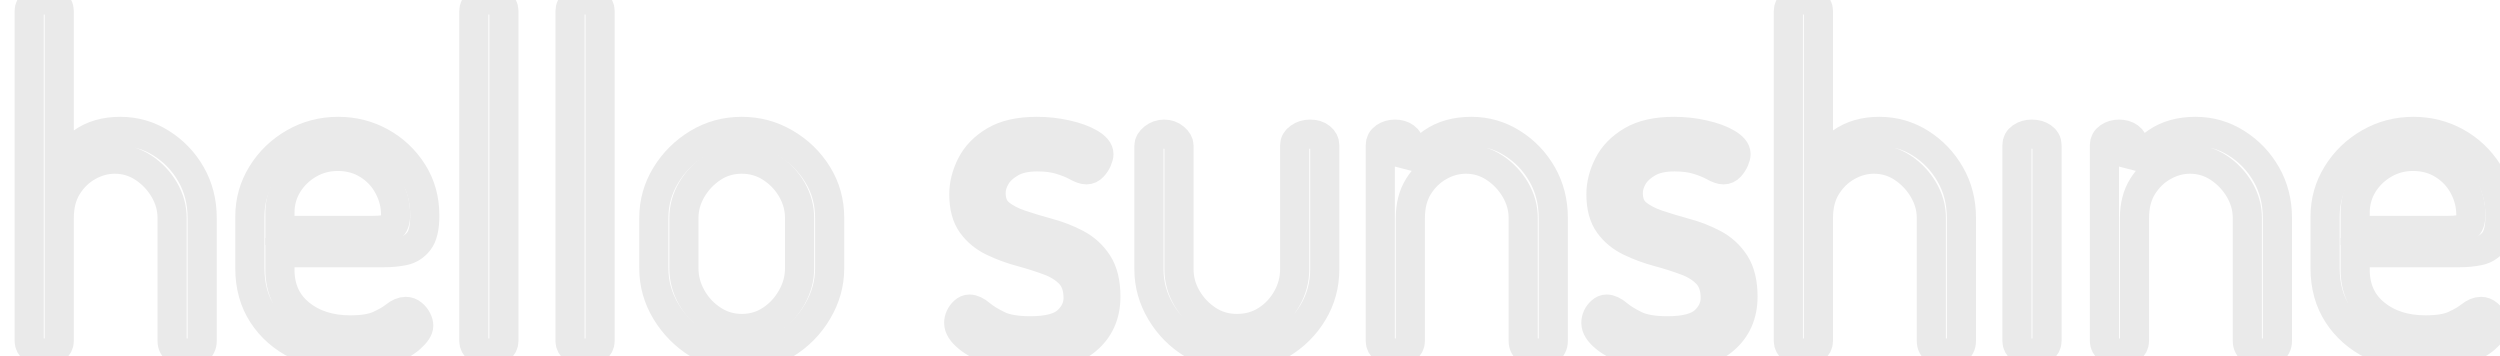 <svg baseProfile="tiny" height="100%" version="1.2" viewBox="0.000 -53.936 389.016 55.440" width="100%" xmlns="http://www.w3.org/2000/svg" xmlns:ev="http://www.w3.org/2001/xml-events" xmlns:xlink="http://www.w3.org/1999/xlink"><defs></defs><path auto-skeleton="false" d="M 6.84,1.0 L 6.84,1.0 Q 5.9,1.0 5.22,0.42 Q 4.54,-0.15 4.54,-0.87 L 4.54,-0.87 L 4.54,-52.21 Q 4.54,-53.0 5.22,-53.47 Q 5.9,-53.94 6.84,-53.94 L 6.84,-53.94 Q 7.85,-53.94 8.53,-53.47 Q 9.22,-53.0 9.22,-52.21 L 9.22,-52.21 L 9.22,-28.02 Q 10.44,-30.1 12.82,-31.8 Q 15.19,-33.49 18.72,-33.49 L 18.72,-33.49 Q 22.18,-33.49 25.09,-31.65 Q 28.01,-29.82 29.74,-26.79 Q 31.46,-23.77 31.46,-20.02 L 31.46,-20.02 L 31.46,-0.87 Q 31.46,0.06 30.74,0.53 Q 30.02,1.0 29.09,1.0 L 29.09,1.0 Q 28.3,1.0 27.54,0.53 Q 26.78,0.06 26.78,-0.87 L 26.78,-0.87 L 26.78,-20.02 Q 26.78,-22.33 25.56,-24.42 Q 24.34,-26.5 22.32,-27.84 Q 20.3,-29.17 17.86,-29.17 L 17.86,-29.17 Q 15.7,-29.17 13.72,-28.05 Q 11.74,-26.94 10.48,-24.92 Q 9.22,-22.9 9.22,-20.02 L 9.22,-20.02 L 9.22,-0.87 Q 9.22,-0.15 8.53,0.42 Q 7.85,1.0 6.84,1.0" fill="none" id="element-00" skeleton="false" stroke="#eaeaea" stroke-linecap="round" stroke-opacity="1" stroke-width="4.536" visible="true"></path><path auto-skeleton="false" d="M 54.36,1.5 L 54.36,1.5 Q 49.82,1.5 46.33,-0.22 Q 42.84,-1.95 40.86,-5.01 Q 38.88,-8.07 38.88,-12.18 L 38.88,-12.18 L 38.88,-20.24 Q 38.88,-23.84 40.75,-26.86 Q 42.62,-29.89 45.76,-31.69 Q 48.89,-33.49 52.63,-33.49 L 52.63,-33.49 Q 56.23,-33.49 59.29,-31.8 Q 62.35,-30.1 64.22,-27.15 Q 66.1,-24.2 66.1,-20.38 L 66.1,-20.38 Q 66.1,-17.58 65.16,-16.39 Q 64.22,-15.2 62.82,-14.91 Q 61.42,-14.62 59.83,-14.62 L 59.83,-14.62 L 43.56,-14.62 L 43.56,-11.96 Q 43.56,-7.64 46.66,-5.12 Q 49.75,-2.6 54.5,-2.6 L 54.5,-2.6 Q 57.38,-2.6 58.97,-3.32 Q 60.55,-4.04 61.45,-4.76 Q 62.35,-5.48 63.14,-5.48 L 63.14,-5.48 Q 63.72,-5.48 64.19,-5.08 Q 64.66,-4.69 64.91,-4.18 Q 65.16,-3.68 65.16,-3.25 L 65.16,-3.25 Q 65.16,-2.46 63.86,-1.3 Q 62.57,-0.15 60.12,0.68 Q 57.67,1.5 54.36,1.5" fill="none" id="element-01" skeleton="false" stroke="#eaeaea" stroke-linecap="round" stroke-opacity="1" stroke-width="4.536" visible="true"></path><path auto-skeleton="false" d="M 43.56,-20.82 L 43.56,-18.08 L 57.96,-18.08 Q 60.12,-18.08 60.84,-18.55 Q 61.56,-19.02 61.56,-20.53 L 61.56,-20.53 Q 61.56,-22.83 60.44,-24.92 Q 59.33,-27.01 57.28,-28.3 Q 55.22,-29.6 52.56,-29.6 L 52.56,-29.6 Q 50.11,-29.6 48.06,-28.41 Q 46.01,-27.22 44.78,-25.24 Q 43.56,-23.26 43.56,-20.82 L 43.56,-20.82" fill="none" id="element-01" skeleton="false" stroke="#eaeaea" stroke-linecap="round" stroke-opacity="1" stroke-width="4.536" visible="true"></path><path auto-skeleton="false" d="M 280.58,1.0 L 280.58,1.0 Q 279.65,1.0 278.96,0.42 Q 278.28,-0.15 278.28,-0.87 L 278.28,-0.87 L 278.28,-52.21 Q 278.28,-53.0 278.96,-53.47 Q 279.65,-53.94 280.58,-53.94 L 280.58,-53.94 Q 281.59,-53.94 282.28,-53.47 Q 282.96,-53.0 282.96,-52.21 L 282.96,-52.21 L 282.96,-28.02 Q 284.18,-30.1 286.56,-31.8 Q 288.94,-33.49 292.46,-33.49 L 292.46,-33.49 Q 295.92,-33.49 298.84,-31.65 Q 301.75,-29.82 303.48,-26.79 Q 305.21,-23.77 305.21,-20.02 L 305.21,-20.02 L 305.21,-0.87 Q 305.21,0.06 304.49,0.53 Q 303.77,1.0 302.83,1.0 L 302.83,1.0 Q 302.04,1.0 301.28,0.53 Q 300.53,0.06 300.53,-0.87 L 300.53,-0.87 L 300.53,-20.02 Q 300.53,-22.33 299.3,-24.42 Q 298.08,-26.5 296.06,-27.84 Q 294.05,-29.17 291.6,-29.17 L 291.6,-29.17 Q 289.44,-29.17 287.46,-28.05 Q 285.48,-26.94 284.22,-24.92 Q 282.96,-22.9 282.96,-20.02 L 282.96,-20.02 L 282.96,-0.87 Q 282.96,-0.15 282.28,0.42 Q 281.59,1.0 280.58,1.0" fill="none" id="element-010" skeleton="false" stroke="#eaeaea" stroke-linecap="round" stroke-opacity="1" stroke-width="4.536" visible="true"></path><path auto-skeleton="false" d="M 316.15,1.0 L 316.15,1.0 Q 315.22,1.0 314.53,0.42 Q 313.85,-0.15 313.85,-0.87 L 313.85,-0.87 L 313.85,-31.33 Q 313.85,-32.12 314.53,-32.59 Q 315.22,-33.06 316.15,-33.06 L 316.15,-33.06 Q 317.16,-33.06 317.84,-32.59 Q 318.53,-32.12 318.53,-31.33 L 318.53,-31.33 L 318.53,-0.87 Q 318.53,-0.15 317.84,0.42 Q 317.16,1.0 316.15,1.0" fill="none" id="element-011" skeleton="false" stroke="#eaeaea" stroke-linecap="round" stroke-opacity="1" stroke-width="4.536" visible="true"></path><path auto-skeleton="false" d="M 329.76,1.0 L 329.76,1.0 Q 328.82,1.0 328.14,0.42 Q 327.46,-0.15 327.46,-0.87 L 327.46,-0.87 L 327.46,-31.33 Q 327.46,-32.12 328.14,-32.59 Q 328.82,-33.06 329.76,-33.06 L 329.76,-33.06 Q 330.7,-33.06 331.34,-32.59 Q 331.99,-32.12 331.99,-31.33 L 331.99,-31.33 L 331.99,-28.02 Q 333.14,-30.1 335.59,-31.8 Q 338.04,-33.49 341.64,-33.49 L 341.64,-33.49 Q 345.1,-33.49 348.01,-31.65 Q 350.93,-29.82 352.66,-26.79 Q 354.38,-23.77 354.38,-20.02 L 354.38,-20.02 L 354.38,-0.87 Q 354.38,0.06 353.66,0.53 Q 352.94,1.0 352.01,1.0 L 352.01,1.0 Q 351.22,1.0 350.46,0.53 Q 349.7,0.06 349.7,-0.87 L 349.7,-0.87 L 349.7,-20.02 Q 349.7,-22.33 348.48,-24.42 Q 347.26,-26.5 345.24,-27.84 Q 343.22,-29.17 340.78,-29.17 L 340.78,-29.17 Q 338.62,-29.17 336.64,-28.05 Q 334.66,-26.94 333.4,-24.92 Q 332.14,-22.9 332.14,-20.02 L 332.14,-20.02 L 332.14,-0.87 Q 332.14,-0.15 331.45,0.42 Q 330.77,1.0 329.76,1.0" fill="none" id="element-012" skeleton="false" stroke="#eaeaea" stroke-linecap="round" stroke-opacity="1" stroke-width="4.536" visible="true"></path><path auto-skeleton="false" d="M 377.28,1.5 L 377.28,1.5 Q 372.74,1.5 369.25,-0.22 Q 365.76,-1.95 363.78,-5.01 Q 361.8,-8.07 361.8,-12.18 L 361.8,-12.18 L 361.8,-20.24 Q 361.8,-23.84 363.67,-26.86 Q 365.54,-29.89 368.68,-31.69 Q 371.81,-33.49 375.55,-33.49 L 375.55,-33.49 Q 379.15,-33.49 382.21,-31.8 Q 385.27,-30.1 387.14,-27.15 Q 389.02,-24.2 389.02,-20.38 L 389.02,-20.38 Q 389.02,-17.58 388.08,-16.39 Q 387.14,-15.2 385.74,-14.91 Q 384.34,-14.62 382.75,-14.62 L 382.75,-14.62 L 366.48,-14.62 L 366.48,-11.96 Q 366.48,-7.64 369.58,-5.12 Q 372.67,-2.6 377.42,-2.6 L 377.42,-2.6 Q 380.3,-2.6 381.89,-3.32 Q 383.47,-4.04 384.37,-4.76 Q 385.27,-5.48 386.06,-5.48 L 386.06,-5.48 Q 386.64,-5.48 387.11,-5.08 Q 387.58,-4.69 387.83,-4.18 Q 388.08,-3.68 388.08,-3.25 L 388.08,-3.25 Q 388.08,-2.46 386.78,-1.3 Q 385.49,-0.15 383.04,0.68 Q 380.59,1.5 377.28,1.5" fill="none" id="element-013" skeleton="false" stroke="#eaeaea" stroke-linecap="round" stroke-opacity="1" stroke-width="4.536" visible="true"></path><path auto-skeleton="false" d="M 366.48,-20.82 L 366.48,-18.08 L 380.88,-18.08 Q 383.04,-18.08 383.76,-18.55 Q 384.48,-19.02 384.48,-20.53 L 384.48,-20.53 Q 384.48,-22.83 383.36,-24.92 Q 382.25,-27.01 380.2,-28.3 Q 378.14,-29.6 375.48,-29.6 L 375.48,-29.6 Q 373.03,-29.6 370.98,-28.41 Q 368.93,-27.22 367.7,-25.24 Q 366.48,-23.26 366.48,-20.82 L 366.48,-20.82" fill="none" id="element-013" skeleton="false" stroke="#eaeaea" stroke-linecap="round" stroke-opacity="1" stroke-width="4.536" visible="true"></path><path auto-skeleton="false" d="M 76.03,1.0 L 76.03,1.0 Q 75.1,1.0 74.41,0.42 Q 73.73,-0.15 73.73,-0.87 L 73.73,-0.87 L 73.73,-52.21 Q 73.73,-53.0 74.41,-53.47 Q 75.1,-53.94 76.03,-53.94 L 76.03,-53.94 Q 77.04,-53.94 77.72,-53.47 Q 78.41,-53.0 78.41,-52.21 L 78.41,-52.21 L 78.41,-0.87 Q 78.41,-0.15 77.72,0.42 Q 77.04,1.0 76.03,1.0" fill="none" id="element-02" skeleton="false" stroke="#eaeaea" stroke-linecap="round" stroke-opacity="1" stroke-width="4.536" visible="true"></path><path auto-skeleton="false" d="M 91.01,1.0 L 91.01,1.0 Q 90.07,1.0 89.39,0.42 Q 88.7,-0.15 88.7,-0.87 L 88.7,-0.87 L 88.7,-52.21 Q 88.7,-53.0 89.39,-53.47 Q 90.07,-53.94 91.01,-53.94 L 91.01,-53.94 Q 92.02,-53.94 92.7,-53.47 Q 93.38,-53.0 93.38,-52.21 L 93.38,-52.21 L 93.38,-0.87 Q 93.38,-0.15 92.7,0.42 Q 92.02,1.0 91.01,1.0" fill="none" id="element-03" skeleton="false" stroke="#eaeaea" stroke-linecap="round" stroke-opacity="1" stroke-width="4.536" visible="true"></path><path auto-skeleton="false" d="M 115.42,1.5 L 115.42,1.5 Q 111.74,1.5 108.65,-0.4 Q 105.55,-2.31 103.64,-5.44 Q 101.74,-8.58 101.74,-12.18 L 101.74,-12.18 L 101.74,-20.02 Q 101.74,-23.62 103.61,-26.68 Q 105.48,-29.74 108.58,-31.62 Q 111.67,-33.49 115.42,-33.49 L 115.42,-33.49 Q 119.09,-33.49 122.22,-31.65 Q 125.35,-29.82 127.22,-26.79 Q 129.1,-23.77 129.1,-20.02 L 129.1,-20.02 L 129.1,-12.18 Q 129.1,-8.65 127.22,-5.48 Q 125.35,-2.31 122.22,-0.4 Q 119.09,1.5 115.42,1.5" fill="none" id="element-04" skeleton="false" stroke="#eaeaea" stroke-linecap="round" stroke-opacity="1" stroke-width="4.536" visible="true"></path><path auto-skeleton="false" d="M 115.42,-2.82 L 115.42,-2.82 Q 117.94,-2.82 119.95,-4.15 Q 121.97,-5.48 123.19,-7.64 Q 124.42,-9.8 124.42,-12.18 L 124.42,-12.18 L 124.42,-20.02 Q 124.42,-22.33 123.23,-24.42 Q 122.04,-26.5 119.99,-27.84 Q 117.94,-29.17 115.42,-29.17 L 115.42,-29.17 Q 112.9,-29.17 110.88,-27.84 Q 108.86,-26.5 107.64,-24.42 Q 106.42,-22.33 106.42,-20.02 L 106.42,-20.02 L 106.42,-12.18 Q 106.42,-9.8 107.64,-7.64 Q 108.86,-5.48 110.92,-4.15 Q 112.97,-2.82 115.42,-2.82" fill="none" id="element-04" skeleton="false" stroke="#eaeaea" stroke-linecap="round" stroke-opacity="1" stroke-width="4.536" visible="true"></path><path auto-skeleton="false" d="M 160.49,1.5 L 160.49,1.5 Q 157.1,1.5 154.58,0.64 Q 152.06,-0.22 150.62,-1.41 Q 149.18,-2.6 149.18,-3.68 L 149.18,-3.68 Q 149.18,-4.18 149.4,-4.65 Q 149.62,-5.12 150.01,-5.48 Q 150.41,-5.84 150.84,-5.84 L 150.84,-5.84 Q 151.63,-5.84 152.6,-5.01 Q 153.58,-4.18 155.34,-3.32 Q 157.1,-2.46 160.34,-2.46 L 160.34,-2.46 Q 164.45,-2.46 166.1,-4.0 Q 167.76,-5.55 167.76,-7.57 L 167.76,-7.57 Q 167.76,-9.94 166.5,-11.28 Q 165.24,-12.61 163.19,-13.36 Q 161.14,-14.12 158.87,-14.73 Q 156.6,-15.34 154.55,-16.32 Q 152.5,-17.29 151.24,-19.02 Q 149.98,-20.74 149.98,-23.7 L 149.98,-23.7 Q 149.98,-26.0 151.13,-28.27 Q 152.28,-30.54 154.76,-32.01 Q 157.25,-33.49 161.35,-33.49 L 161.35,-33.49 Q 163.73,-33.49 165.96,-32.98 Q 168.19,-32.48 169.6,-31.65 Q 171.0,-30.82 171.0,-29.96 L 171.0,-29.96 Q 171.0,-29.6 170.75,-29.02 Q 170.5,-28.45 170.06,-27.98 Q 169.63,-27.51 169.06,-27.51 L 169.06,-27.51 Q 168.48,-27.51 167.51,-28.05 Q 166.54,-28.59 165.02,-29.06 Q 163.51,-29.53 161.42,-29.53 L 161.42,-29.53 Q 158.83,-29.53 157.25,-28.59 Q 155.66,-27.66 154.94,-26.4 Q 154.22,-25.14 154.22,-23.91 L 154.22,-23.91 Q 154.22,-21.82 155.52,-20.74 Q 156.82,-19.66 158.87,-18.98 Q 160.92,-18.3 163.19,-17.68 Q 165.46,-17.07 167.51,-15.99 Q 169.56,-14.91 170.82,-12.97 Q 172.08,-11.02 172.08,-7.78 L 172.08,-7.78 Q 172.08,-3.54 169.06,-1.02 Q 166.03,1.5 160.49,1.5" fill="none" id="element-06" skeleton="false" stroke="#eaeaea" stroke-linecap="round" stroke-opacity="1" stroke-width="4.536" visible="true"></path><path auto-skeleton="false" d="M 192.53,1.5 L 192.53,1.5 Q 188.71,1.5 185.62,-0.37 Q 182.52,-2.24 180.65,-5.37 Q 178.78,-8.5 178.78,-12.03 L 178.78,-12.03 L 178.78,-31.26 Q 178.78,-31.9 179.5,-32.48 Q 180.22,-33.06 181.15,-33.06 L 181.15,-33.06 Q 182.09,-33.06 182.77,-32.48 Q 183.46,-31.9 183.46,-31.26 L 183.46,-31.26 L 183.46,-12.03 Q 183.46,-9.66 184.68,-7.57 Q 185.9,-5.48 187.92,-4.15 Q 189.94,-2.82 192.46,-2.82 L 192.46,-2.82 Q 195.05,-2.82 197.06,-4.11 Q 199.08,-5.41 200.27,-7.53 Q 201.46,-9.66 201.46,-12.03 L 201.46,-12.03 L 201.46,-31.33 Q 201.46,-32.05 202.18,-32.55 Q 202.9,-33.06 203.83,-33.06 L 203.83,-33.06 Q 204.91,-33.06 205.52,-32.55 Q 206.14,-32.05 206.14,-31.33 L 206.14,-31.33 L 206.14,-12.03 Q 206.14,-8.36 204.3,-5.3 Q 202.46,-2.24 199.33,-0.37 Q 196.2,1.5 192.53,1.5" fill="none" id="element-07" skeleton="false" stroke="#eaeaea" stroke-linecap="round" stroke-opacity="1" stroke-width="4.536" visible="true"></path><path auto-skeleton="false" d="M 217.08,1.0 L 217.08,1.0 Q 216.14,1.0 215.46,0.42 Q 214.78,-0.15 214.78,-0.87 L 214.78,-0.87 L 214.78,-31.33 Q 214.78,-32.12 215.46,-32.59 Q 216.14,-33.06 217.08,-33.06 L 217.08,-33.06 Q 218.02,-33.06 218.66,-32.59 Q 219.31,-32.12 219.31,-31.33 L 219.31,-31.33 L 219.31,-28.02 Q 220.46,-30.1 222.91,-31.8 Q 225.36,-33.49 228.96,-33.49 L 228.96,-33.49 Q 232.42,-33.49 235.33,-31.65 Q 238.25,-29.82 239.98,-26.79 Q 241.7,-23.77 241.7,-20.02 L 241.7,-20.02 L 241.7,-0.87 Q 241.7,0.06 240.98,0.53 Q 240.26,1.0 239.33,1.0 L 239.33,1.0 Q 238.54,1.0 237.78,0.53 Q 237.02,0.06 237.02,-0.87 L 237.02,-0.87 L 237.02,-20.02 Q 237.02,-22.33 235.8,-24.42 Q 234.58,-26.5 232.56,-27.84 Q 230.54,-29.17 228.1,-29.17 L 228.1,-29.17 Q 225.94,-29.17 223.96,-28.05 Q 221.98,-26.94 220.72,-24.92 Q 219.46,-22.9 219.46,-20.02 L 219.46,-20.02 L 219.46,-0.87 Q 219.46,-0.15 218.77,0.42 Q 218.09,1.0 217.08,1.0" fill="none" id="element-08" skeleton="false" stroke="#eaeaea" stroke-linecap="round" stroke-opacity="1" stroke-width="4.536" visible="true"></path><path auto-skeleton="false" d="M 259.63,1.5 L 259.63,1.5 Q 256.25,1.5 253.73,0.64 Q 251.21,-0.22 249.77,-1.41 Q 248.33,-2.6 248.33,-3.68 L 248.33,-3.68 Q 248.33,-4.18 248.54,-4.65 Q 248.76,-5.12 249.16,-5.48 Q 249.55,-5.84 249.98,-5.84 L 249.98,-5.84 Q 250.78,-5.84 251.75,-5.01 Q 252.72,-4.18 254.48,-3.32 Q 256.25,-2.46 259.49,-2.46 L 259.49,-2.46 Q 263.59,-2.46 265.25,-4.0 Q 266.9,-5.55 266.9,-7.57 L 266.9,-7.57 Q 266.9,-9.94 265.64,-11.28 Q 264.38,-12.61 262.33,-13.36 Q 260.28,-14.12 258.01,-14.73 Q 255.74,-15.34 253.69,-16.32 Q 251.64,-17.29 250.38,-19.02 Q 249.12,-20.74 249.12,-23.7 L 249.12,-23.7 Q 249.12,-26.0 250.27,-28.27 Q 251.42,-30.54 253.91,-32.01 Q 256.39,-33.49 260.5,-33.49 L 260.5,-33.49 Q 262.87,-33.49 265.1,-32.98 Q 267.34,-32.48 268.74,-31.65 Q 270.14,-30.82 270.14,-29.96 L 270.14,-29.96 Q 270.14,-29.6 269.89,-29.02 Q 269.64,-28.45 269.21,-27.98 Q 268.78,-27.51 268.2,-27.51 L 268.2,-27.51 Q 267.62,-27.51 266.65,-28.05 Q 265.68,-28.59 264.17,-29.06 Q 262.66,-29.53 260.57,-29.53 L 260.57,-29.53 Q 257.98,-29.53 256.39,-28.59 Q 254.81,-27.66 254.09,-26.4 Q 253.37,-25.14 253.37,-23.91 L 253.37,-23.91 Q 253.37,-21.82 254.66,-20.74 Q 255.96,-19.66 258.01,-18.98 Q 260.06,-18.3 262.33,-17.68 Q 264.6,-17.07 266.65,-15.99 Q 268.7,-14.91 269.96,-12.97 Q 271.22,-11.02 271.22,-7.78 L 271.22,-7.78 Q 271.22,-3.54 268.2,-1.02 Q 265.18,1.5 259.63,1.5" fill="none" id="element-09" skeleton="false" stroke="#eaeaea" stroke-linecap="round" stroke-opacity="1" stroke-width="4.536" visible="true"></path></svg>